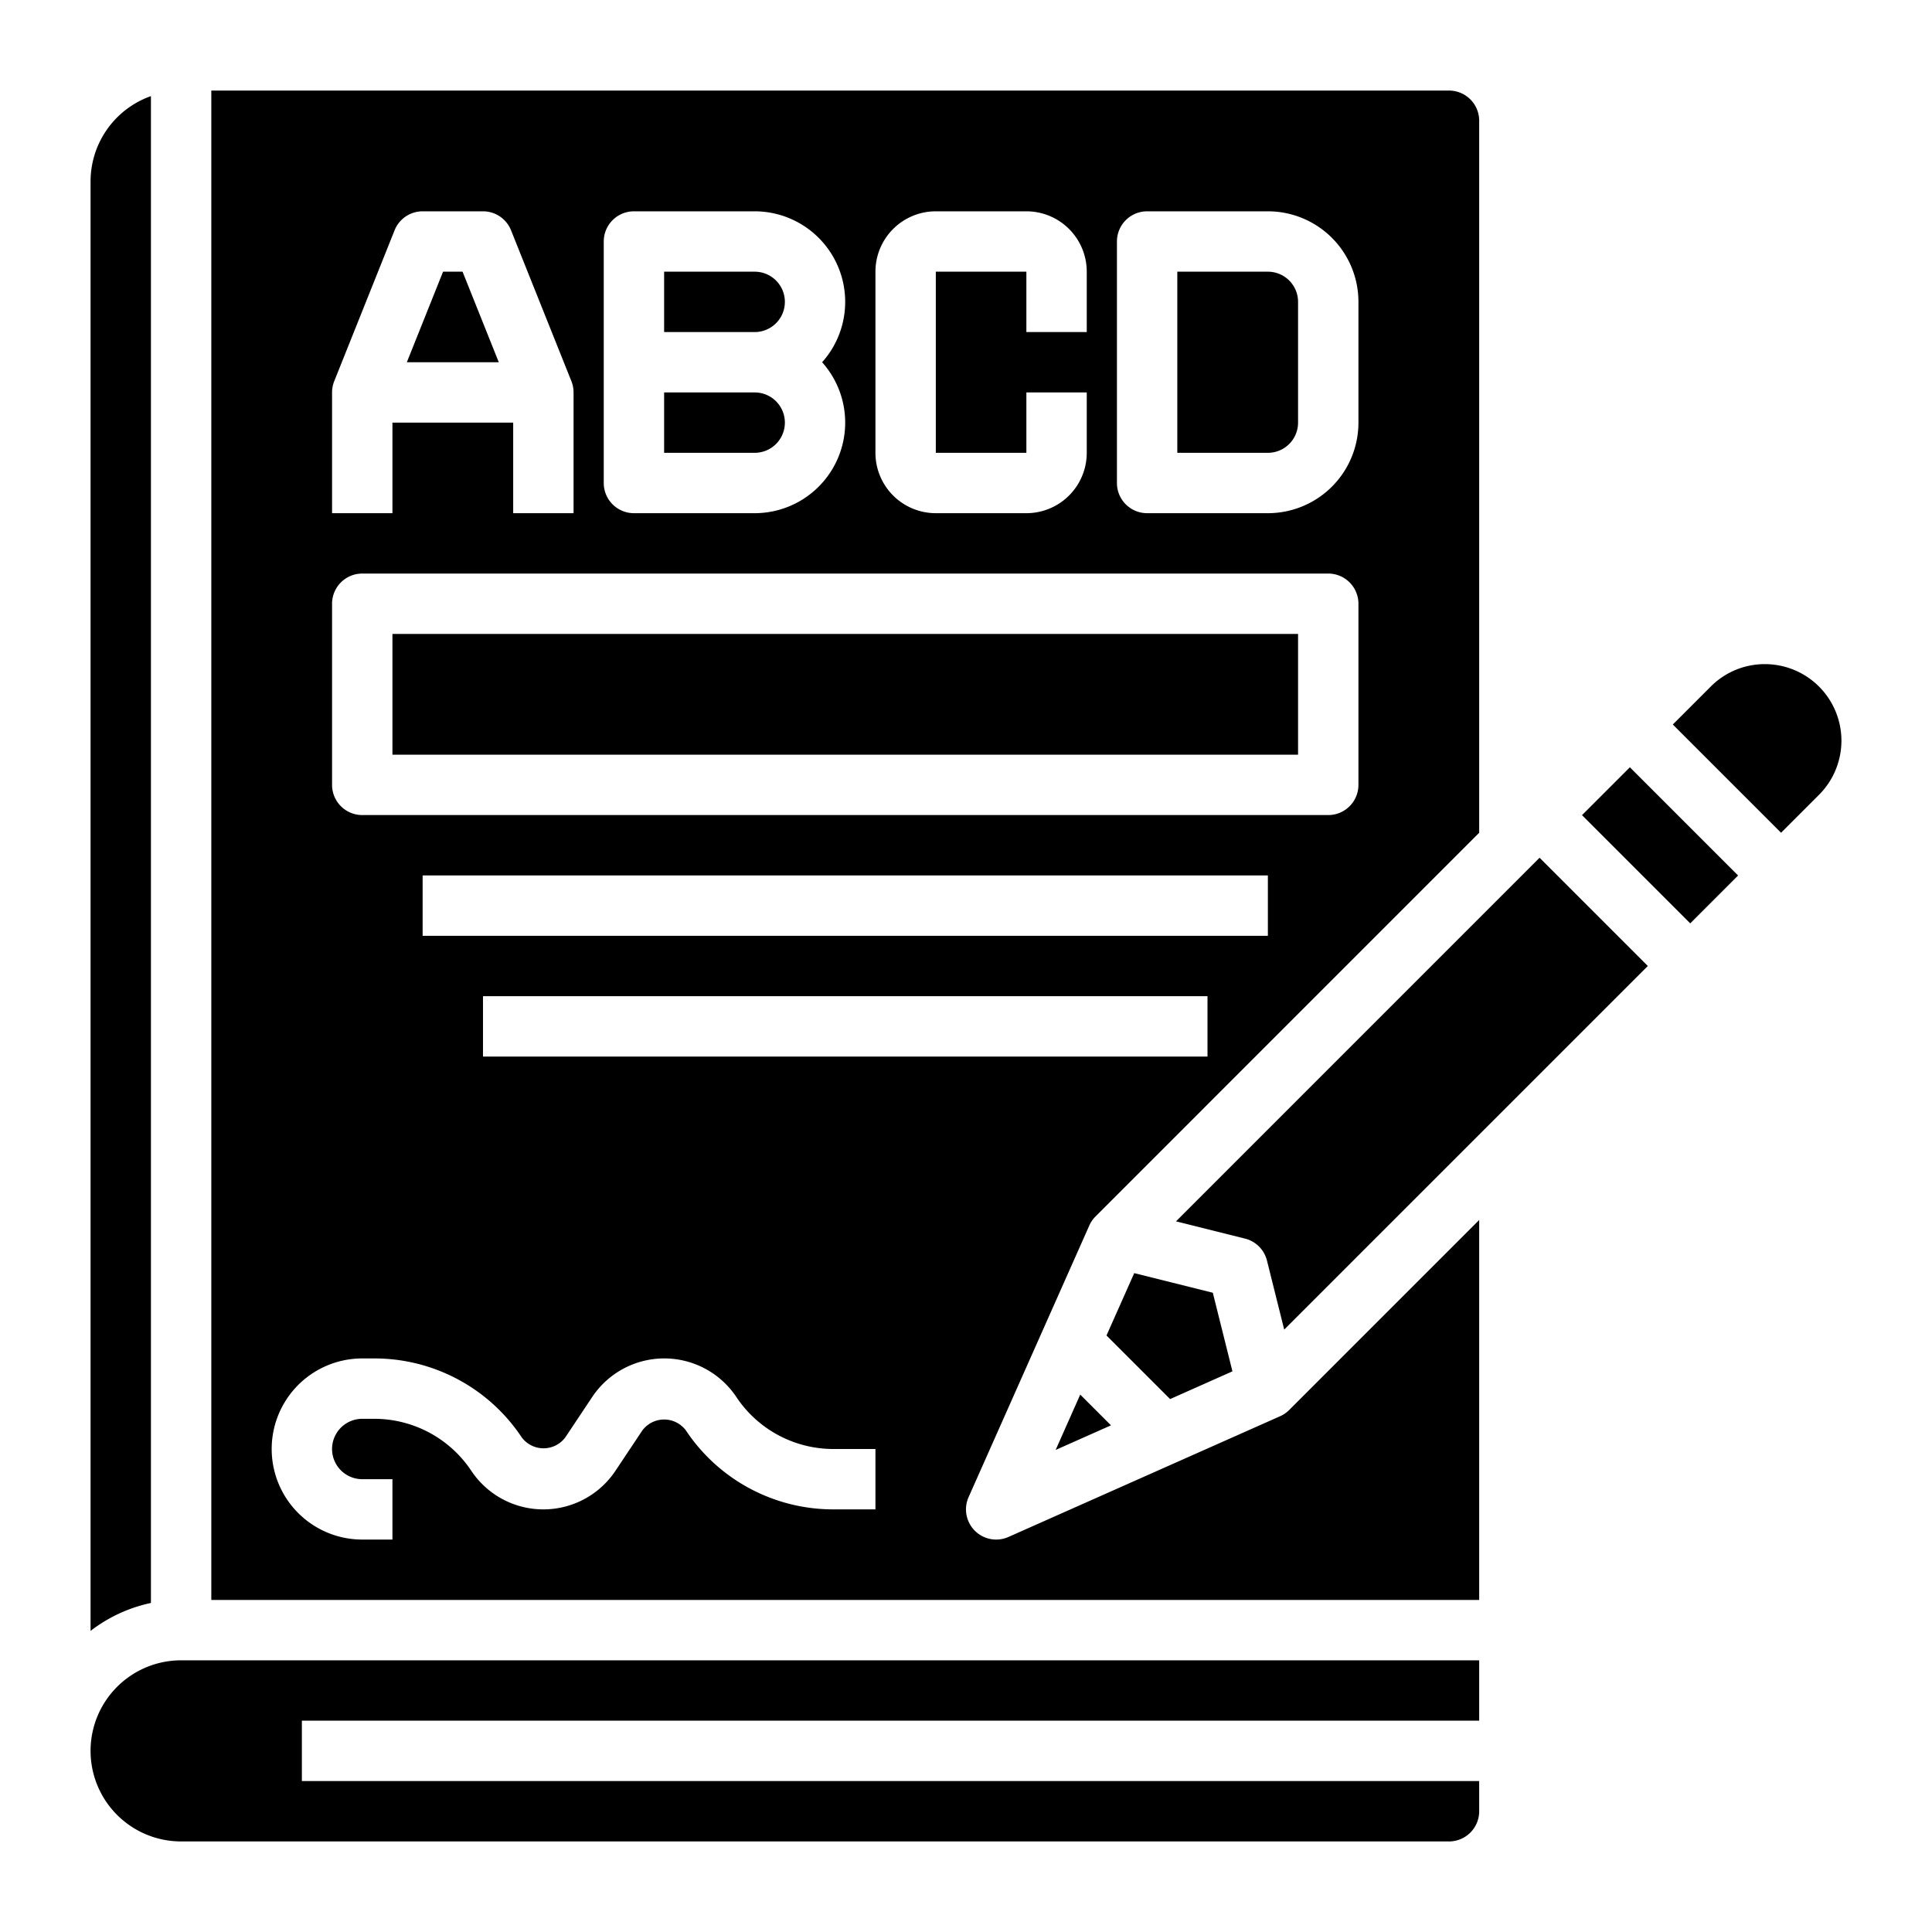 <svg id="Layer_3" height="512" viewBox="0 0 64 64" width="512" xmlns="http://www.w3.org/2000/svg" data-name="Layer 3"><path d="m26 14a1 1 0 0 0 -1-1h-3v2h3a1 1 0 0 0 1-1z"/><path d="m15.323 9h-.646l-1.2 3h3.046z"/><path d="m26 10a1 1 0 0 0 -1-1h-3v2h3a1 1 0 0 0 1-1z"/><path d="m43 14v-4a1 1 0 0 0 -1-1h-3v6h3a1 1 0 0 0 1-1z"/><path d="m5 3.184a3 3 0 0 0 -2 2.816v48.026a4.954 4.954 0 0 1 2-.926z"/><path d="m13 21h30v4h-30z"/><path d="m3 58a3 3 0 0 0 3 3h42a1 1 0 0 0 1-1v-1h-39v-2h39v-2h-43a3 3 0 0 0 -3 3z"/><path d="m42.406 46.914-9 4a1 1 0 0 1 -1.32-1.32l4-9a.992.992 0 0 1 .207-.3l12.707-12.708v-23.586a1 1 0 0 0 -1-1h-41v50h42v-12.586l-6.293 6.293a.992.992 0 0 1 -.301.207zm-2.406-11.914h-24v-2h24zm2-4h-28v-2h28zm-5-23a1 1 0 0 1 1-1h4a3 3 0 0 1 3 3v4a3 3 0 0 1 -3 3h-4a1 1 0 0 1 -1-1zm-8 1a2 2 0 0 1 2-2h3a2 2 0 0 1 2 2v2h-2v-2h-3v6h3v-2h2v2a2 2 0 0 1 -2 2h-3a2 2 0 0 1 -2-2zm-9 2.955v-3.955a1 1 0 0 1 1-1h4a3 3 0 0 1 2.234 5 3 3 0 0 1 -2.234 5h-4a1 1 0 0 1 -1-1v-3.955c0-.015 0-.03 0-.045s0-.03 0-.045zm-9 1.045a1 1 0 0 1 .071-.371l2-5a1 1 0 0 1 .929-.629h2a1 1 0 0 1 .929.629l2 5a1 1 0 0 1 .071.371v4h-2v-3h-4v3h-2zm0 7a1 1 0 0 1 1-1h32a1 1 0 0 1 1 1v6a1 1 0 0 1 -1 1h-32a1 1 0 0 1 -1-1zm18 30h-1.395a5.857 5.857 0 0 1 -4.882-2.613.9.9 0 0 0 -1.446 0l-.89 1.336a2.869 2.869 0 0 1 -4.774 0 3.861 3.861 0 0 0 -3.213-1.723h-.4a1 1 0 0 0 0 2h1v2h-1a3 3 0 0 1 0-6h.4a5.857 5.857 0 0 1 4.882 2.613.9.9 0 0 0 1.446 0l.89-1.336a2.869 2.869 0 0 1 4.774 0 3.861 3.861 0 0 0 3.213 1.723h1.395z"/><path d="m53.879 25.464h2.243v5.071h-2.243z" transform="matrix(.707 -.707 .707 .707 -3.69 47.092)"/><path d="m34.97 48.03 1.832-.814-1.018-1.018z"/><path d="m40.826 45.427-.65-2.603-2.603-.65-.919 2.066 2.106 2.106z"/><path d="m58.465 22a2.519 2.519 0 0 0 -1.793.742l-1.258 1.258 3.586 3.586 1.258-1.258a2.536 2.536 0 0 0 -1.793-4.328z"/><path d="m38.956 40.459 2.286.571a1 1 0 0 1 .728.728l.571 2.286 12.045-12.044-3.586-3.586z"/></svg>